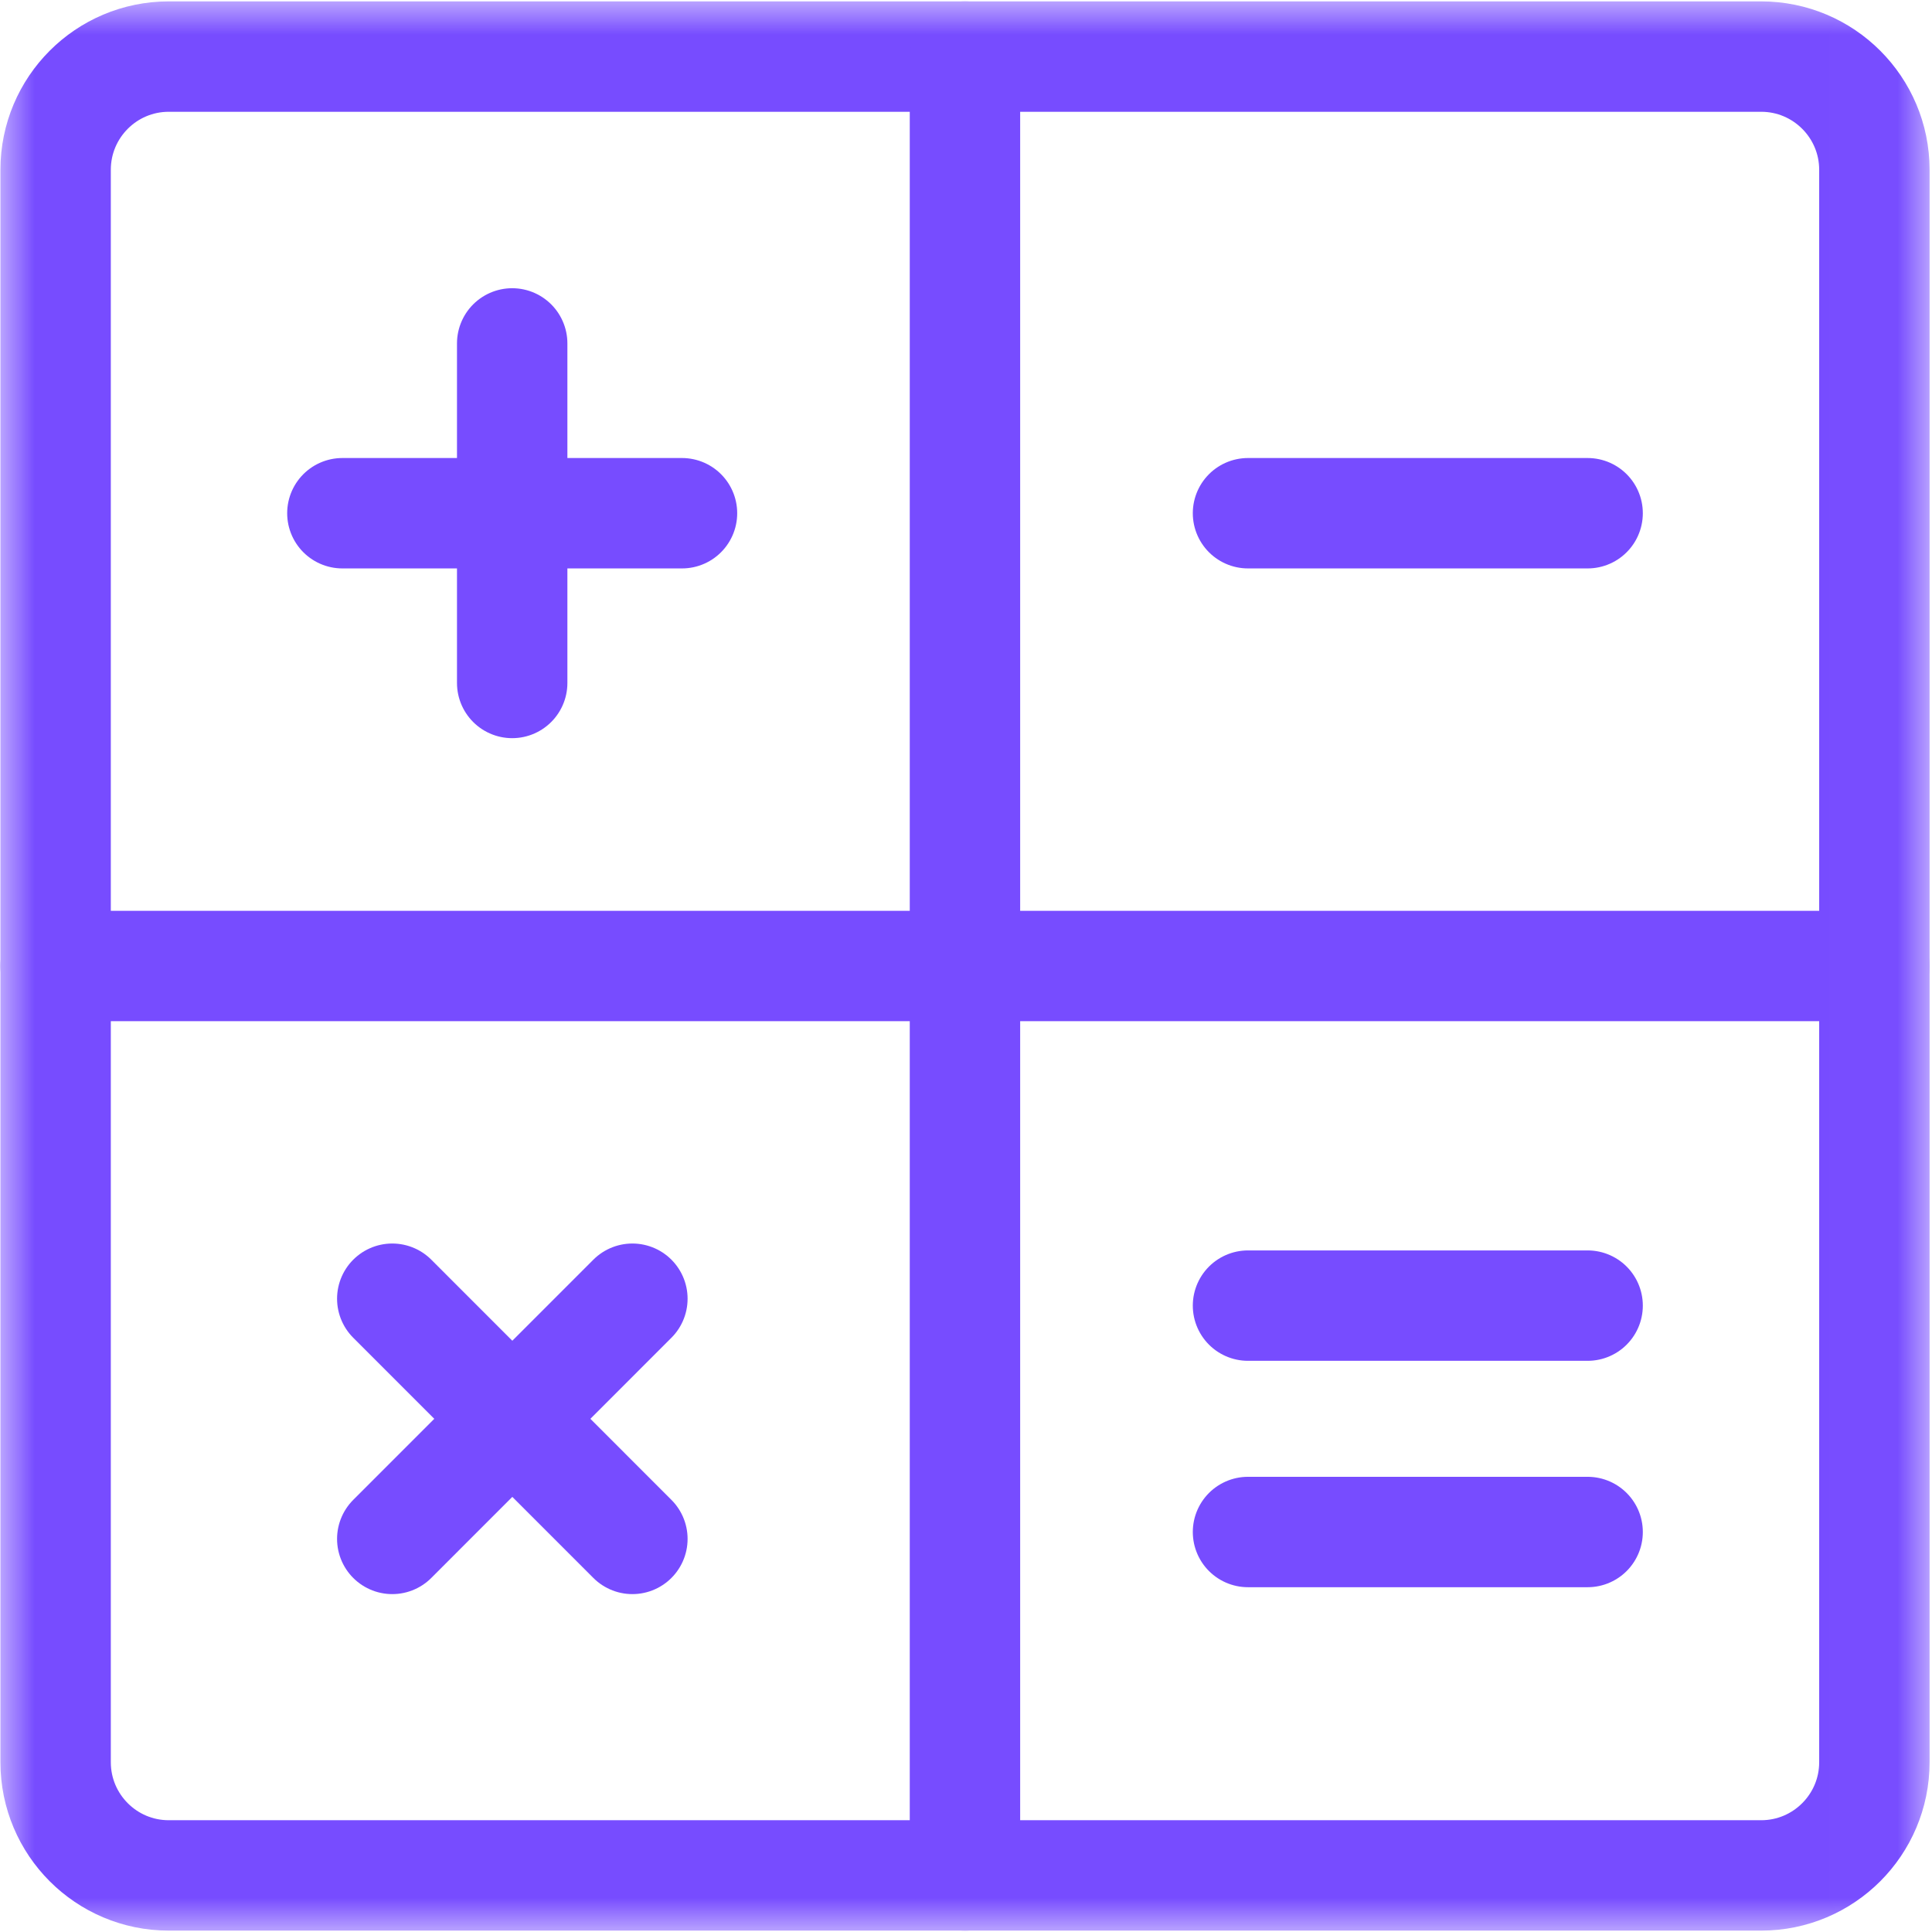 <svg width="28" height="28" viewBox="0 0 28 28" fill="none" xmlns="http://www.w3.org/2000/svg">
<g clip-path="url(#clip0_2578_334889)">
<mask id="mask0_2578_334889" style="mask-type:luminance" maskUnits="userSpaceOnUse" x="-1" y="0" width="29" height="28">
<path d="M-0.012 1.90735e-06H27.988V28H-0.012V1.90735e-06Z" fill="white"/>
</mask>
<g mask="url(#mask0_2578_334889)">
<path d="M25.524 27.18H2.446C1.54 27.18 0.806 26.445 0.806 25.539V2.461C0.806 1.555 1.54 0.82 2.446 0.82H25.524C26.43 0.82 27.165 1.555 27.165 2.461V25.539C27.165 26.445 26.43 27.18 25.524 27.18Z" stroke="#774CFF" stroke-width="1.6" stroke-miterlimit="10" stroke-linecap="round" stroke-linejoin="round"/>
<path d="M13.985 0.82V27.18" stroke="#774CFF" stroke-width="1.6" stroke-miterlimit="10" stroke-linecap="round" stroke-linejoin="round"/>
<path d="M0.806 14H27.165" stroke="#774CFF" stroke-width="1.6" stroke-miterlimit="10" stroke-linecap="round" stroke-linejoin="round"/>
<path d="M7.423 4.977V9.898" stroke="#774CFF" stroke-width="1.6" stroke-miterlimit="10" stroke-linecap="round" stroke-linejoin="round"/>
<path d="M4.962 7.438H9.884" stroke="#774CFF" stroke-width="1.6" stroke-miterlimit="10" stroke-linecap="round" stroke-linejoin="round"/>
<path d="M5.685 18.822L9.165 22.303" stroke="#774CFF" stroke-width="1.6" stroke-miterlimit="10" stroke-linecap="round" stroke-linejoin="round"/>
<path d="M5.685 22.303L9.165 18.822" stroke="#774CFF" stroke-width="1.6" stroke-miterlimit="10" stroke-linecap="round" stroke-linejoin="round"/>
<path d="M18.087 18.922H23.009" stroke="#774CFF" stroke-width="1.6" stroke-miterlimit="10" stroke-linecap="round" stroke-linejoin="round"/>
<path d="M18.087 22.203H23.009" stroke="#774CFF" stroke-width="1.6" stroke-miterlimit="10" stroke-linecap="round" stroke-linejoin="round"/>
<path d="M18.087 7.438H23.009" stroke="#774CFF" stroke-width="1.6" stroke-miterlimit="10" stroke-linecap="round" stroke-linejoin="round"/>
</g>
</g>
<defs>
<clipPath id="clip0_2578_334889">
<rect width="28" height="28" fill="white"/>
</clipPath>
</defs>
</svg>
